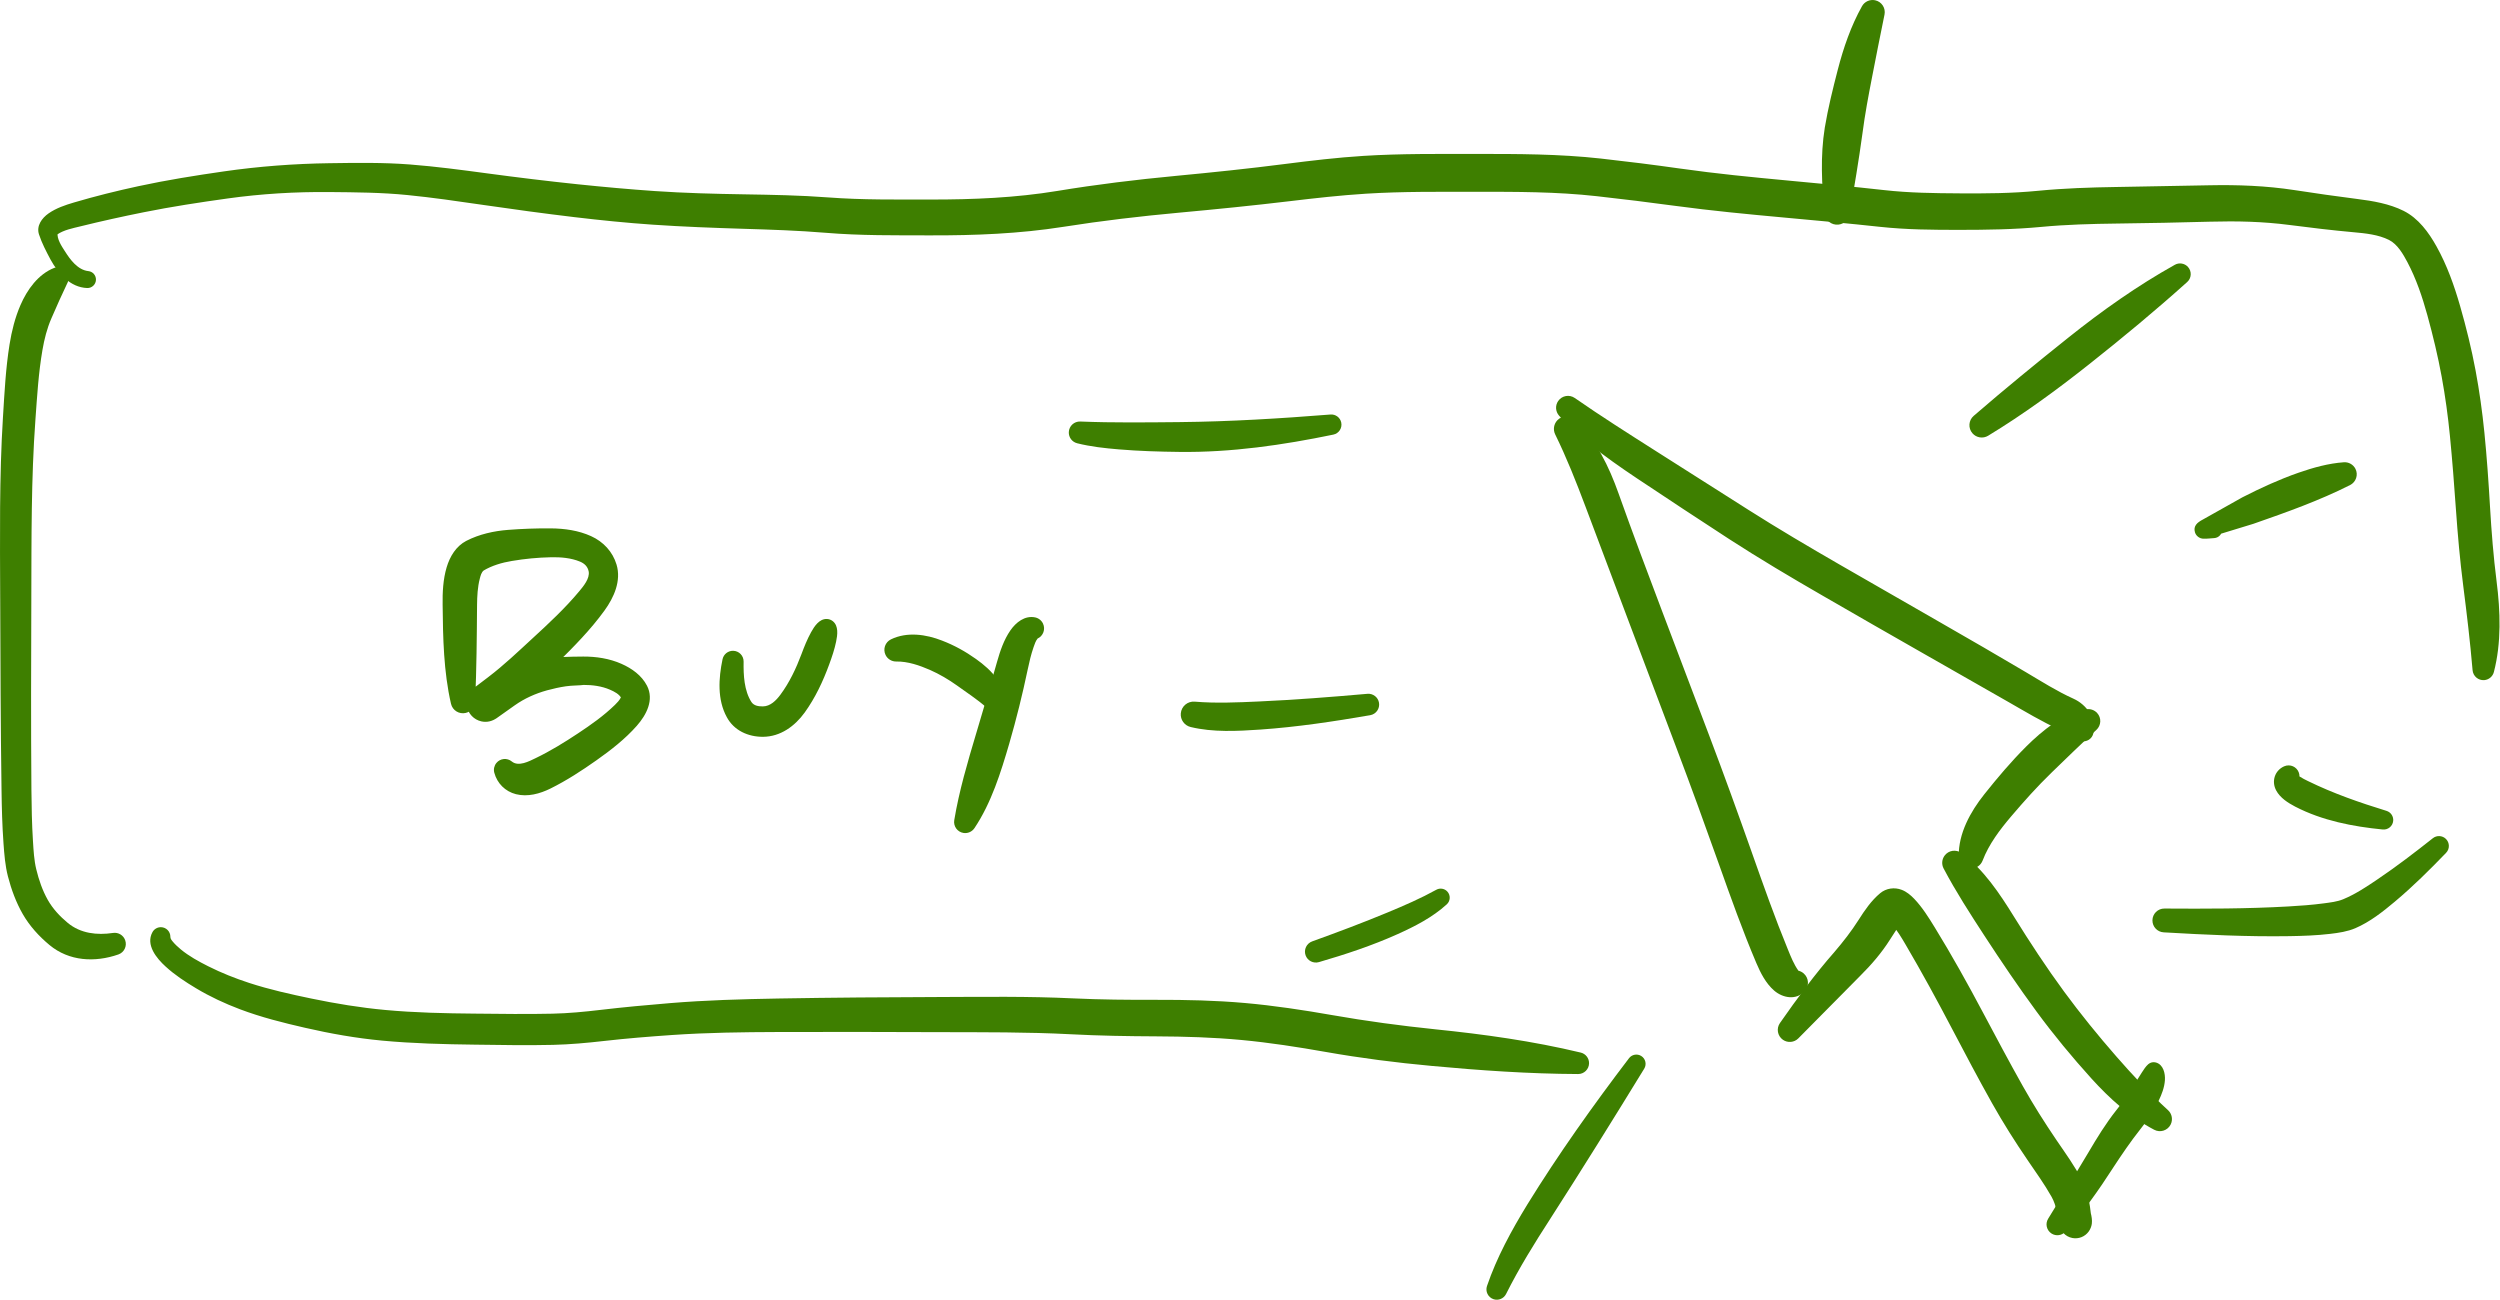 <?xml version="1.0" encoding="UTF-8" standalone="no"?><!DOCTYPE svg PUBLIC "-//W3C//DTD SVG 1.1//EN" "http://www.w3.org/Graphics/SVG/1.1/DTD/svg11.dtd"><svg width="100%" height="100%" viewBox="0 0 2240 1165" version="1.1" xmlns="http://www.w3.org/2000/svg" xmlns:xlink="http://www.w3.org/1999/xlink" xml:space="preserve" xmlns:serif="http://www.serif.com/" style="fill-rule:evenodd;clip-rule:evenodd;stroke-linejoin:round;stroke-miterlimit:2;"><g><path d="M1573.62,862.76c3.802,8.945 8.515,18.294 15.976,24.766c7.839,6.81 20.026,8.958 27.552,0.416c4.063,-4.622 3.607,-11.653 -1.002,-15.716c-1.368,-1.211 -3.008,-2.07 -4.779,-2.487c-4.063,-5.651 -6.719,-12.448 -9.349,-18.841c-3.229,-7.864 -12.227,-11.627 -20.078,-8.398c-7.865,3.229 -11.615,12.226 -8.386,20.078c0.027,0.065 0.053,0.117 0.066,0.182m-33.373,-88.203c10.534,29.596 21.081,59.284 33.373,88.203c3.333,7.826 12.356,11.458 20.182,8.138c7.747,-3.294 11.406,-12.2 8.216,-20c-11.732,-28.555 -22.005,-57.708 -32.279,-86.797c-2.89,-8.138 -11.823,-12.409 -19.961,-9.544c-8.151,2.891 -12.421,11.836 -9.531,19.974l0,0.026Zm-38.203,-104.492c13.125,34.687 25.768,69.557 38.203,104.492c2.904,8.138 11.849,12.396 19.987,9.492c8.125,-2.89 12.37,-11.81 9.505,-19.948c-12.435,-35.169 -25.117,-70.26 -38.333,-105.143c-3.073,-8.112 -12.122,-12.2 -20.234,-9.128c-8.112,3.073 -12.188,12.136 -9.128,20.235m-41.966,-111.237c13.971,37.096 27.943,74.167 41.966,111.237c3.073,8.112 12.135,12.2 20.247,9.127c8.099,-3.059 12.188,-12.122 9.115,-20.234c-14.023,-37.057 -28.06,-74.115 -42.096,-111.159c-3.047,-8.086 -12.071,-12.135 -20.144,-9.088c-8.059,3.06 -12.122,12.057 -9.088,20.117m-39.792,-105.716c13.255,35.247 26.524,70.481 39.792,105.716c3.047,8.073 12.057,12.161 20.13,9.114c8.073,-3.033 12.149,-12.044 9.115,-20.117l-0.013,-0.026c-13.295,-35.117 -26.498,-70.26 -39.076,-105.638c-2.943,-8.294 -12.057,-12.63 -20.364,-9.687c-8.295,2.955 -12.631,12.07 -9.688,20.377c0.039,0.078 0.065,0.17 0.104,0.261m-26.836,-63.88c10.17,20.742 18.711,42.278 26.836,63.88c3.099,8.255 12.292,12.409 20.547,9.323c8.125,-3.06 12.318,-12.084 9.401,-20.274c-8.502,-23.945 -20.221,-48.359 -38.971,-66.054c-4.505,-4.258 -11.628,-4.063 -15.886,0.455c-3.229,3.412 -3.984,8.464 -1.927,12.67" style="fill:#3e7f00;fill-rule:nonzero;"/><path d="M1396.8,372.286c8.164,9.557 17.786,17.891 27.578,25.742c13.594,10.912 27.904,20.951 42.409,30.625c6.849,4.545 16.068,2.696 20.625,-4.14c4.557,-6.836 2.708,-16.068 -4.141,-20.625c-0.078,-0.052 -0.182,-0.117 -0.26,-0.156c-24.206,-15.391 -48.477,-30.756 -72.018,-47.123c-4.844,-3.359 -11.485,-2.174 -14.844,2.669c-2.774,3.985 -2.5,9.323 0.651,13.008m69.987,56.367c27.409,18.23 54.857,36.407 82.474,54.31c7.265,4.701 16.966,2.63 21.679,-4.635c4.701,-7.266 2.631,-16.979 -4.622,-21.68c-0.052,-0.026 -0.091,-0.052 -0.13,-0.078c-27.721,-17.604 -55.456,-35.234 -83.177,-52.838c-6.94,-4.415 -16.12,-2.37 -20.521,4.57c-4.349,6.823 -2.435,15.872 4.297,20.351m82.474,54.31c27.304,17.683 55.286,34.284 83.45,50.534c7.591,4.388 17.292,1.784 21.68,-5.794c4.375,-7.591 1.784,-17.292 -5.807,-21.68l-0.013,0c-27.735,-16.002 -55.352,-32.278 -82.383,-49.453c-7.305,-4.635 -16.992,-2.474 -21.628,4.831c-4.609,7.252 -2.513,16.875 4.701,21.562m83.45,50.534c30.443,17.578 60.925,35.091 91.472,52.487c7.591,4.336 17.252,1.68 21.575,-5.911c4.323,-7.591 1.693,-17.253 -5.885,-21.589c-30.469,-17.435 -60.899,-34.922 -91.302,-52.461c-7.591,-4.375 -17.292,-1.771 -21.667,5.82c-4.375,7.579 -1.771,17.279 5.807,21.654m91.472,52.487c25.117,14.31 50.247,28.633 75.351,42.982c7.422,4.258 16.888,1.667 21.12,-5.755c4.206,-7.331 1.732,-16.693 -5.56,-21.003c-24.948,-14.779 -50.052,-29.297 -75.221,-43.724c-7.578,-4.336 -17.253,-1.706 -21.602,5.873c-4.336,7.591 -1.706,17.265 5.873,21.614c0.013,0 0.026,0.013 0.039,0.013m75.351,42.982c14.987,8.581 29.987,17.617 45.729,24.792c7.644,3.476 16.667,0.104 20.157,-7.54c3.489,-7.643 0.117,-16.679 -7.539,-20.169c-0.026,0 -0.039,-0.013 -0.066,-0.026c-14.791,-6.653 -28.776,-15.56 -42.721,-23.815c-7.344,-4.362 -16.849,-1.927 -21.198,5.443c-4.362,7.344 -1.927,16.849 5.43,21.211c0.065,0.039 0.143,0.065 0.208,0.104m45.729,24.792c5.56,2.526 11.029,5.325 16.042,8.828c4.206,2.942 9.987,1.914 12.93,-2.279c0.716,-1.029 1.224,-2.2 1.471,-3.437c2.761,-13.23 -6.172,-25.573 -17.891,-30.847c-7.669,-3.45 -16.679,-0.026 -20.13,7.643c-3.424,7.644 -0.052,16.615 7.578,20.092" style="fill:#3e7f00;fill-rule:nonzero;"/><path d="M1611.29,930.396c18.554,-18.685 37.083,-37.383 55.56,-56.159c6.093,-6.198 6.015,-16.172 -0.183,-22.253c-6.198,-6.107 -16.159,-6.029 -22.265,0.169c-0.209,0.209 -0.404,0.417 -0.586,0.638c-17.735,20.131 -33.646,41.888 -48.998,63.868c-3.398,4.869 -2.2,11.588 2.67,14.987c4.296,2.994 10.117,2.461 13.802,-1.25m55.416,-56.016c9.922,-9.831 19.128,-20.495 26.602,-32.305c4.909,-7.76 2.617,-18.021 -5.13,-22.929c-7.748,-4.909 -18.021,-2.605 -22.917,5.143c-6.419,10.104 -13.802,19.57 -21.589,28.659c-5.664,6.601 -4.895,16.536 1.706,22.2c6.224,5.339 15.495,5 21.328,-0.768m26.602,-32.305c4.297,-6.784 8.633,-13.633 13.633,-19.922c5.39,-6.783 4.257,-16.666 -2.526,-22.057c-5.821,-4.609 -14.076,-4.518 -19.792,0.221c-7.904,6.576 -13.919,15.365 -19.362,23.972c-4.922,7.747 -2.617,18.008 5.13,22.916c7.748,4.909 18.008,2.618 22.917,-5.13m1.732,-13.997c4.856,5.573 8.737,12.07 12.461,18.437c4.244,7.201 13.528,9.623 20.742,5.391c7.226,-4.245 9.635,-13.516 5.403,-20.742c-0.052,-0.091 -0.104,-0.169 -0.156,-0.261c-5.443,-8.854 -11.107,-17.942 -18.307,-25.507c-3.19,-3.334 -6.849,-6.394 -11.198,-8.086c-6.523,-2.539 -13.945,-1.485 -19.362,3.007c-6.667,5.547 -7.578,15.43 -2.044,22.097c3.06,3.698 7.656,5.781 12.461,5.677l0,-0.013Zm12.461,18.437c14.505,24.701 28.203,49.883 41.51,75.248c4.023,7.643 13.477,10.599 21.133,6.588c7.656,-4.023 10.599,-13.476 6.588,-21.133c-0.013,-0.013 -0.026,-0.039 -0.039,-0.065c-13.685,-25.807 -27.916,-51.354 -43.203,-76.25c-4.375,-7.122 -13.711,-9.362 -20.846,-4.974c-7.031,4.31 -9.323,13.464 -5.143,20.586m41.51,75.248c11.745,22.396 23.555,44.765 35.937,66.836c4.271,7.591 13.868,10.286 21.459,6.028c7.591,-4.27 10.286,-13.88 6.028,-21.471c-12.252,-21.823 -24.01,-43.906 -35.742,-66.003c-4.049,-7.63 -13.515,-10.546 -21.159,-6.484c-7.604,4.023 -10.52,13.464 -6.523,21.094m35.937,66.836c9.766,17.396 20.456,34.284 31.693,50.755c4.883,7.2 14.688,9.049 21.875,4.167c7.188,-4.896 9.05,-14.688 4.154,-21.875c-10.703,-15.756 -20.899,-31.862 -30.235,-48.49c-4.257,-7.578 -13.867,-10.286 -21.458,-6.029c-7.591,4.258 -10.286,13.881 -6.029,21.472m31.693,50.755c7.344,10.807 15.13,21.549 21.55,32.956c4.205,7.474 13.672,10.13 21.146,5.924c7.226,-4.075 9.986,-13.112 6.25,-20.547c-6.381,-12.63 -14.974,-24.362 -22.917,-36.041l0.013,0c-4.896,-7.201 -14.688,-9.063 -21.888,-4.18c-7.188,4.896 -9.063,14.687 -4.167,21.888l0.013,0Zm21.55,32.956c2.33,4.153 3.802,8.724 4.661,13.398c1.498,8.177 9.349,13.594 17.526,12.07c7.878,-1.445 13.242,-8.802 12.201,-16.744c-1.055,-8.099 -3.321,-16.042 -6.992,-23.347c-3.868,-7.656 -13.204,-10.716 -20.86,-6.862c-7.656,3.867 -10.729,13.216 -6.875,20.873c0.104,0.195 0.221,0.416 0.339,0.612m4.661,13.398l2.031,11.133c1.485,8.021 9.18,13.333 17.201,11.849c7.721,-1.419 12.982,-8.646 11.966,-16.419c-0.495,-3.737 -0.99,-7.5 -1.471,-11.237c-1.081,-8.243 -8.633,-14.063 -16.875,-12.982c-8.242,1.081 -14.063,8.633 -12.982,16.875c0.039,0.273 0.078,0.521 0.13,0.781m2.044,11.133c1.12,6.133 5.586,11.237 11.954,12.435c1.367,0.26 2.76,0.325 4.153,0.182c1.393,-0.13 2.748,-0.456 4.05,-0.976c5.13,-2.058 8.593,-6.836 9.231,-12.227c0.391,-3.281 -0.338,-6.602 -2.057,-9.401c-4.049,-7.083 -13.073,-9.544 -20.143,-5.495c-5.443,3.112 -8.32,9.323 -7.188,15.482m29.388,-0.547c0.717,-6.016 -2.044,-12.799 -3.645,-18.477c-1.433,-5.065 -6.693,-8.02 -11.758,-6.588c-2.37,0.677 -4.388,2.226 -5.638,4.362c-2.982,5.104 -7.37,10.963 -8.177,16.966c-1.081,8.06 4.57,15.482 12.63,16.563c8.06,1.08 15.482,-4.584 16.562,-12.644c0.013,-0.065 0.013,-0.117 0.026,-0.182" style="fill:#3e7f00;fill-rule:nonzero;"/><path d="M1850.54,1103.63c16.12,-17.592 29.883,-37.292 42.8,-57.305c3.893,-6.042 2.148,-14.102 -3.893,-17.995c-6.042,-3.906 -14.102,-2.161 -17.995,3.893c-0.078,0.104 -0.156,0.235 -0.234,0.365c-11.888,19.87 -23.842,39.7 -36.068,59.362c-2.826,4.544 -1.432,10.521 3.125,13.359c3.958,2.461 9.114,1.758 12.265,-1.679m42.722,-57.214c7.734,-11.771 15.638,-23.49 24.401,-34.531c4.713,-5.938 3.711,-14.584 -2.227,-19.284c-5.937,-4.727 -14.583,-3.724 -19.297,2.226c0,0.013 0,0.013 -0.013,0.013c-9.362,11.862 -17.343,24.831 -24.974,37.852c-3.619,6.198 -1.549,14.18 4.662,17.813c5.976,3.489 13.646,1.705 17.448,-4.089m24.401,-34.531c6.38,-8.047 12.37,-16.589 16.64,-25.964c2.995,-6.549 0.105,-14.297 -6.445,-17.291c-5.989,-2.735 -13.086,-0.573 -16.549,5.039c-4.545,7.395 -9.792,14.362 -15.183,21.171c-4.687,5.951 -3.685,14.584 2.266,19.284c5.938,4.701 14.57,3.698 19.271,-2.239m16.51,-25.69c2.761,-5.677 5.117,-11.836 5.573,-18.19c0.443,-6.068 -1.341,-14.18 -8.099,-16.029c-2.37,-0.651 -4.896,-0.091 -6.758,1.497c-2.382,2.045 -4.127,4.935 -5.833,7.526c-2.773,4.219 -5.351,8.568 -7.891,12.93c-3.632,6.224 -1.536,14.219 4.701,17.852c6.224,3.619 14.206,1.523 17.839,-4.701c0.169,-0.286 0.325,-0.573 0.468,-0.885" style="fill:#3e7f00;fill-rule:nonzero;"/><path d="M1873.91,966.329c16.25,17.956 34.726,34.675 56.315,45.964c5.299,2.773 11.836,0.716 14.609,-4.571c2.279,-4.362 1.328,-9.713 -2.292,-13.02c-16.484,-15.026 -31.692,-31.42 -46.367,-48.191c-5.417,-6.197 -14.831,-6.835 -21.028,-1.406c-6.198,5.417 -6.823,14.844 -1.407,21.029l0.17,0.195Zm-49.076,-59.857c15.286,20.808 31.758,40.717 49.076,59.857c5.52,6.107 14.947,6.576 21.054,1.042c6.029,-5.456 6.576,-14.74 1.211,-20.86c-16.354,-18.71 -32.044,-38.033 -46.771,-58.072c-4.987,-6.784 -14.518,-8.243 -21.302,-3.256c-6.784,4.974 -8.242,14.519 -3.268,21.289m-46.797,-68.099c15.039,23.086 30.495,45.899 46.797,68.099c4.987,6.797 14.531,8.256 21.315,3.269c6.784,-4.987 8.242,-14.519 3.268,-21.302l-0.013,0c-15.898,-21.654 -30.638,-44.128 -44.778,-66.941c-4.584,-7.395 -14.284,-9.674 -21.68,-5.104c-7.396,4.584 -9.674,14.297 -5.091,21.68c0.065,0.104 0.13,0.208 0.182,0.299m-36.562,-60.221c10.95,20.768 23.776,40.573 36.562,60.221c4.753,7.292 14.505,9.362 21.797,4.61c7.174,-4.675 9.297,-14.206 4.792,-21.485c-12.774,-20.612 -27.292,-42.617 -47.123,-57.161c-4.843,-3.542 -11.627,-2.5 -15.169,2.331c-2.461,3.359 -2.799,7.812 -0.859,11.484" style="fill:#3e7f00;fill-rule:nonzero;"/><path d="M1755,767.254c0.052,6.119 5.078,11.028 11.185,10.963c4.544,-0.052 8.607,-2.89 10.234,-7.135c5.612,-14.701 15.469,-27.683 25.573,-39.584c5.586,-6.549 4.779,-16.393 -1.784,-21.966c-6.549,-5.573 -16.393,-4.778 -21.966,1.784c-0.117,0.13 -0.221,0.261 -0.325,0.391c-12.474,15.677 -23.152,34.961 -22.917,55.547m46.992,-35.756c11.51,-13.528 23.385,-26.835 36.172,-39.192c6.458,-6.25 6.628,-16.563 0.391,-23.034c-6.263,-6.471 -16.576,-6.641 -23.047,-0.391c-0.065,0.052 -0.131,0.117 -0.196,0.183c-13.372,13.359 -25.625,27.851 -37.395,42.643c-5.352,6.732 -4.232,16.549 2.5,21.901c6.588,5.234 16.132,4.31 21.575,-2.11m36.198,-39.231c13.268,-12.904 26.575,-25.769 40.195,-38.295c4.362,-4.01 4.649,-10.781 0.638,-15.143c-2.513,-2.721 -6.263,-3.971 -9.909,-3.268c-20.924,4.01 -39.049,18.867 -53.763,33.463c-6.38,6.342 -6.419,16.667 -0.078,23.06c6.289,6.329 16.511,6.42 22.917,0.183" style="fill:#3e7f00;fill-rule:nonzero;"/><path d="M44.334,846.726c17.578,14.61 40.755,15.769 61.706,8.477c5.208,-1.797 7.956,-7.5 6.146,-12.695c-1.576,-4.545 -6.159,-7.318 -10.912,-6.589c-14.323,2.148 -29.062,0.521 -40.534,-8.984c-5.468,-4.519 -13.567,-3.763 -18.099,1.718c-4.518,5.456 -3.763,13.542 1.693,18.073m-23.945,-27.721c6.12,10.664 14.505,19.87 23.945,27.721c5.456,4.545 13.555,3.789 18.099,-1.666c4.531,-5.456 3.789,-13.555 -1.667,-18.099c-0.013,-0.013 -0.026,-0.013 -0.026,-0.026c-7.057,-5.834 -13.437,-12.657 -17.955,-20.664c-3.49,-6.198 -11.342,-8.399 -17.539,-4.896c-6.198,3.489 -8.399,11.354 -4.909,17.539c0.026,0.026 0.039,0.052 0.052,0.091m-13.268,-33.711c3.033,11.719 7.239,23.19 13.268,33.711c3.541,6.172 11.406,8.307 17.578,4.766c6.146,-3.516 8.294,-11.342 4.818,-17.5c-4.792,-8.516 -7.982,-17.865 -10.274,-27.318c-1.706,-7.031 -8.776,-11.354 -15.794,-9.649c-7.031,1.706 -11.341,8.763 -9.649,15.795c0.014,0.052 0.04,0.13 0.053,0.195m-5.756,-77.669c0.209,15.976 0.612,31.953 1.758,47.89c0.716,9.948 1.498,20.105 3.998,29.779c1.809,7.005 8.958,11.211 15.95,9.388c6.914,-1.784 11.12,-8.789 9.44,-15.729c-1.979,-8.19 -2.448,-16.836 -2.969,-25.221c-0.976,-15.43 -1.263,-30.925 -1.393,-46.394c-0.065,-7.396 -6.107,-13.333 -13.502,-13.294c-7.409,0.065 -13.347,6.12 -13.282,13.516l0,0.065Zm-1.185,-172.162c0.196,57.383 0.378,114.779 1.185,172.162c0.105,7.409 6.172,13.333 13.581,13.216c7.37,-0.104 13.268,-6.133 13.203,-13.503c-0.469,-57.278 -0.273,-114.596 -0.078,-171.875c0.026,-7.708 -6.198,-13.984 -13.893,-13.997c-7.708,-0.026 -13.971,6.185 -13.998,13.893l0,0.104Zm0,0c0.027,7.696 6.29,13.92 13.998,13.88c7.656,-0.026 13.867,-6.223 13.893,-13.88c0.182,-53.151 -0.195,-106.64 3.685,-159.687c0.586,-8.034 -5.443,-15.013 -13.477,-15.599c-8.033,-0.599 -15.026,5.443 -15.612,13.463c0,0.065 -0.013,0.118 -0.013,0.17c-3.333,53.75 -2.656,107.838 -2.474,161.653m31.576,-159.687c1.51,-20.742 2.747,-41.771 6.302,-62.305c1.406,-8.125 -4.049,-15.859 -12.174,-17.266c-8.138,-1.406 -15.873,4.037 -17.279,12.175c-0.013,0.065 -0.026,0.117 -0.039,0.169c-3.464,21.537 -4.557,43.529 -5.912,65.261c-0.494,8.033 5.612,14.961 13.659,15.455c7.969,0.495 14.857,-5.52 15.443,-13.489m6.302,-62.305c1.654,-9.557 4.024,-19.088 7.904,-28.008c3.32,-7.63 -0.183,-16.523 -7.813,-19.843c-7.643,-3.321 -16.523,0.182 -19.844,7.812c0,0.013 -0.013,0.026 -0.013,0.039c-4.83,11.172 -7.786,23.099 -9.726,35.078c-1.302,8.151 4.245,15.821 12.396,17.136c8.073,1.302 15.703,-4.141 17.096,-12.214m7.904,-28.021c4.752,-10.937 9.583,-21.849 14.752,-32.604c2.266,-4.7 0.274,-10.351 -4.427,-12.604c-2.344,-1.133 -5.052,-1.237 -7.474,-0.313c-14.609,5.625 -24.518,19.662 -30.521,33.529c-3.294,7.643 0.222,16.524 7.865,19.831c7.617,3.294 16.484,-0.209 19.805,-7.839" style="fill:#3e7f00;fill-rule:nonzero;"/><path d="M45.3,232.591c6.81,12.396 17.591,24.935 32.826,25.482c4.179,0.143 7.695,-3.138 7.851,-7.331c0.144,-3.997 -2.825,-7.409 -6.784,-7.826c-9.557,-1.015 -16.406,-10.39 -21.067,-17.851c-2.188,-3.477 -6.771,-4.531 -10.248,-2.357c-3.346,2.096 -4.479,6.419 -2.578,9.883m-10.364,-22.565c2.552,7.812 6.471,15.234 10.312,22.474c1.927,3.62 6.432,5 10.065,3.073c3.62,-1.914 5,-6.42 3.073,-10.039c-0.091,-0.196 -0.208,-0.378 -0.325,-0.547c-2.735,-4.258 -7.24,-10.925 -6.42,-16.367c0.704,-4.701 -2.539,-9.089 -7.239,-9.805c-4.714,-0.703 -9.102,2.539 -9.805,7.239c-0.195,1.329 -0.091,2.696 0.339,3.972m0,0c1.471,4.518 6.341,6.979 10.872,5.495c2.578,-0.834 4.609,-2.865 5.469,-5.443c5.846,-4.05 13.971,-5.599 20.729,-7.266c5.951,-1.471 9.57,-7.487 8.099,-13.424c-1.471,-5.938 -7.474,-9.558 -13.425,-8.086c-0.156,0.039 -0.312,0.078 -0.468,0.13c-7.826,2.305 -15.925,5.052 -22.683,9.766c-6.015,4.192 -11.119,11.159 -8.593,18.828m37.07,-7.214c18.867,-4.674 37.865,-8.854 56.927,-12.682c6.458,-1.289 10.638,-7.578 9.349,-14.023c-1.302,-6.459 -7.578,-10.639 -14.036,-9.349l-0.17,0.039c-19.453,4.192 -38.776,8.997 -57.864,14.635c-5.873,1.732 -9.219,7.891 -7.487,13.75c1.666,5.69 7.526,9.05 13.281,7.63m56.927,-12.682c24.844,-4.987 49.896,-8.802 74.987,-12.305c6.693,-0.924 11.38,-7.122 10.43,-13.828c-0.925,-6.693 -7.11,-11.367 -13.828,-10.43c-0.013,0 -0.026,0 -0.052,0.013c-25.573,3.685 -51.133,7.761 -76.394,13.217c-6.432,1.38 -10.521,7.721 -9.14,14.166c1.38,6.354 7.617,10.443 13.997,9.167m74.987,-12.305c30.26,-4.218 60.846,-6.041 91.406,-5.755c7.136,0.065 12.982,-5.664 13.047,-12.799c0.065,-7.136 -5.664,-12.982 -12.799,-13.047l-0.313,0c-31.706,0.455 -63.398,2.825 -94.791,7.356c-6.693,0.964 -11.342,7.175 -10.365,13.868c0.95,6.679 7.135,11.315 13.815,10.377m91.406,-5.755c23.203,0.221 46.576,0.365 69.688,2.682c7.552,0.743 14.284,-4.765 15.039,-12.317c0.755,-7.552 -4.753,-14.284 -12.305,-15.039c-0.104,-0.013 -0.195,-0.013 -0.299,-0.026c-23.972,-1.862 -48.164,-1.498 -72.188,-1.146c-7.135,0.104 -12.838,5.976 -12.734,13.112c0.104,7.018 5.781,12.669 12.799,12.734m69.688,2.682c22.422,2.227 44.739,5.482 67.031,8.724c7.787,1.133 15.013,-4.258 16.146,-12.044c1.146,-7.773 -4.245,-15.013 -12.031,-16.146c-0.052,0 -0.105,-0.013 -0.17,-0.026c-22.773,-3.06 -45.612,-6.107 -68.541,-7.89c-7.565,-0.586 -14.18,5.065 -14.766,12.63c-0.586,7.448 4.896,13.997 12.331,14.752m67.031,8.724c27.526,4.024 55.117,7.774 82.747,11.081c8.112,0.964 15.469,-4.831 16.446,-12.943c0.963,-8.112 -4.831,-15.481 -12.943,-16.445c-0.078,-0.013 -0.156,-0.026 -0.221,-0.026c-27.409,-2.852 -54.766,-6.211 -82.084,-9.883c-7.786,-1.055 -14.961,4.427 -16.015,12.227c-1.042,7.734 4.336,14.87 12.07,15.989m82.747,11.081c23.256,2.773 46.576,5.13 69.935,6.732c8.321,0.573 15.521,-5.716 16.094,-14.024c0.573,-8.32 -5.703,-15.52 -14.023,-16.08c-22.943,-1.576 -45.86,-3.672 -68.724,-6.042c-8.125,-0.846 -15.404,5.052 -16.25,13.19c-0.834,8.034 4.935,15.26 12.968,16.224m69.935,6.732c27.084,1.849 54.232,2.864 81.355,3.698c8.528,0.273 15.651,-6.433 15.911,-14.961c0.26,-8.516 -6.432,-15.638 -14.961,-15.912l-0.221,0c-26.68,-0.429 -53.386,-1.106 -80.013,-2.929c-8.308,-0.573 -15.508,5.703 -16.081,14.01c-0.573,8.32 5.703,15.521 14.01,16.094m81.355,3.698c24.505,0.755 49.062,1.536 73.502,3.567c8.75,0.73 16.432,-5.768 17.162,-14.505c0.742,-8.75 -5.769,-16.445 -14.519,-17.161c-0.039,-0.013 -0.078,-0.013 -0.117,-0.013c-25.039,-1.901 -50.208,-2.344 -75.299,-2.761c-8.529,-0.13 -15.56,6.667 -15.703,15.196c-0.131,8.437 6.536,15.429 14.974,15.677m73.502,3.567c31.276,2.618 62.917,2.253 94.271,2.331c8.867,0.026 16.068,-7.148 16.094,-16.015c0.026,-8.868 -7.136,-16.068 -16.016,-16.094l-0.026,0c-30.534,-0.026 -61.328,0.403 -91.797,-1.901c-8.75,-0.677 -16.38,5.885 -17.044,14.635c-0.664,8.711 5.82,16.328 14.518,17.044m94.271,2.331c39.661,0.104 79.57,-1.458 118.802,-7.643c8.893,-1.406 14.961,-9.753 13.568,-18.646c-1.407,-8.893 -9.753,-14.961 -18.646,-13.555c-0.039,0 -0.078,0.013 -0.117,0.013c-37.461,6.198 -75.651,7.748 -113.555,7.722c-8.867,-0.013 -16.055,7.174 -16.068,16.041c0,8.855 7.149,16.042 16.016,16.068m118.802,-7.643c34.427,-5.443 69.063,-9.505 103.776,-12.695c9.102,-0.834 15.794,-8.894 14.948,-17.995c-0.833,-9.102 -8.88,-15.794 -17.982,-14.961c-0.013,0 -0.026,0 -0.039,0.013c-35.43,3.346 -70.794,7.656 -105.898,13.45c-8.88,1.472 -14.896,9.857 -13.425,18.737c1.459,8.842 9.779,14.844 18.62,13.451m103.776,-12.695c33.164,-3.047 66.328,-6.368 99.401,-10.326c9.206,-1.107 15.781,-9.466 14.675,-18.672c-1.094,-9.219 -9.467,-15.781 -18.672,-14.674l-0.144,0c-32.708,4.205 -65.507,7.617 -98.333,10.729c-9.101,0.859 -15.768,8.919 -14.922,18.021c0.86,9.075 8.907,15.755 17.995,14.922m99.401,-10.326c22.565,-2.708 45.195,-5.234 67.891,-6.667c9.362,-0.586 16.471,-8.645 15.872,-18.007c-0.586,-9.362 -8.646,-16.472 -18.008,-15.873c-23.372,1.472 -46.666,4.232 -69.896,7.201c-9.192,1.185 -15.69,9.609 -14.518,18.802c1.172,9.153 9.505,15.638 18.659,14.544m67.891,-6.667c32.799,-2.07 65.859,-1.679 98.698,-1.705c9.375,-0.013 16.966,-7.617 16.953,-16.979c-0.013,-9.375 -7.617,-16.954 -16.979,-16.954c-33.555,0.026 -67.292,-0.351 -100.808,1.758c-9.362,0.586 -16.471,8.659 -15.872,18.008c0.586,9.362 8.659,16.471 18.008,15.872m98.698,-1.705c35.989,-0.039 72.369,-0.078 108.177,3.919c9.297,1.042 17.695,-5.664 18.737,-14.974c1.041,-9.31 -5.664,-17.695 -14.974,-18.737c-37.084,-4.128 -74.701,-4.167 -111.966,-4.141c-9.375,0 -16.967,7.605 -16.954,16.98c0.014,9.362 7.605,16.953 16.98,16.953Zm108.177,3.919c23.58,2.63 47.122,5.521 70.638,8.711c9.219,1.237 17.708,-5.221 18.945,-14.44c1.25,-9.18 -5.143,-17.643 -14.31,-18.946c-23.789,-3.385 -47.63,-6.38 -71.51,-9.036c-9.31,-1.042 -17.696,5.664 -18.737,14.974c-1.029,9.31 5.664,17.695 14.974,18.737m70.638,8.711c32.239,4.362 64.661,7.448 97.07,10.417c9.167,0.846 17.279,-5.899 18.125,-15.066c0.833,-9.153 -5.898,-17.252 -15.052,-18.125c-31.875,-2.994 -63.802,-6.093 -95.508,-10.612c-9.219,-1.302 -17.747,5.092 -19.062,14.31c-1.315,9.206 5.104,17.748 14.31,19.05l0.117,0.026Zm97.07,10.417c28.737,2.656 57.513,5.221 86.211,8.346c9.089,0.976 17.253,-5.586 18.242,-14.675c0.99,-9.062 -5.547,-17.226 -14.609,-18.242c-28.867,-3.255 -57.839,-5.898 -86.771,-8.62c-9.154,-0.859 -17.292,5.873 -18.151,15.04c-0.859,9.166 5.872,17.291 15.039,18.151l0.039,0Zm86.211,8.346c23.581,2.552 47.448,2.734 71.133,2.721c9.023,0 16.341,-7.33 16.328,-16.354c0,-8.997 -7.253,-16.289 -16.237,-16.354c-22.513,-0.13 -45.195,-0.404 -67.591,-2.93c-9.076,-1.028 -17.279,5.508 -18.294,14.597c-1.029,9.088 5.507,17.278 14.596,18.307c0.013,0 0.039,0 0.065,0.013m71.133,2.721c24.44,-0.013 48.997,-0.338 73.359,-2.656c8.932,-0.846 15.482,-8.763 14.636,-17.695c-0.847,-8.933 -8.776,-15.495 -17.709,-14.649c-0.013,0.013 -0.039,0.013 -0.052,0.013c-23.281,2.279 -46.784,2.435 -70.143,2.279c-9.036,-0.052 -16.393,7.227 -16.445,16.25c-0.065,9.036 7.213,16.406 16.237,16.458l0.117,0Zm73.359,-2.656c22.513,-2.135 45.182,-2.721 67.787,-3.008c9.049,-0.117 16.289,-7.539 16.172,-16.588c-0.105,-9.05 -7.54,-16.289 -16.576,-16.172l-0.078,0c-23.49,0.39 -47.044,1.133 -70.43,3.437c-8.932,0.873 -15.456,8.815 -14.583,17.748c0.885,8.906 8.789,15.429 17.708,14.583m67.787,-3.008c27.851,-0.351 55.703,-0.898 83.554,-1.679c8.998,-0.248 16.094,-7.761 15.847,-16.758c-0.248,-8.959 -7.683,-16.042 -16.641,-15.86c-27.747,0.56 -55.495,1.068 -83.242,1.537c-9.05,0.156 -16.25,7.604 -16.107,16.653c0.156,9.024 7.565,16.224 16.589,16.107m83.554,-1.679c23.646,-0.665 47.435,-0.131 70.925,2.942c8.646,1.133 16.562,-4.974 17.695,-13.62c1.107,-8.515 -4.779,-16.341 -13.268,-17.643c-25.156,-3.867 -50.716,-4.817 -76.146,-4.297c-9.01,0.183 -16.159,7.631 -15.976,16.641c0.182,8.997 7.63,16.159 16.64,15.977l0.13,0Zm70.925,2.942c19.153,2.5 38.346,4.779 57.591,6.524c8.255,0.755 15.547,-5.326 16.289,-13.568c0.742,-8.047 -5.039,-15.234 -13.06,-16.237c-18.828,-2.383 -37.63,-5.104 -56.393,-7.982c-8.62,-1.328 -16.68,4.584 -17.995,13.203c-1.328,8.633 4.583,16.68 13.203,18.008c0.13,0.013 0.235,0.039 0.365,0.052m57.591,6.524c10.495,0.95 22.122,2.096 31.68,6.901c7.2,3.62 15.963,0.729 19.583,-6.472c3.62,-7.187 0.729,-15.963 -6.471,-19.583l-0.039,-0.013c-12.787,-6.393 -27.461,-8.867 -41.524,-10.638c-8.203,-1.029 -15.716,4.779 -16.745,13.008c-1.028,8.203 4.792,15.703 13.008,16.745c0.169,0.026 0.339,0.039 0.508,0.052m31.68,6.901c7.656,3.854 12.708,12.812 16.549,20.039c3.828,7.252 12.813,10.013 20.052,6.172c7.253,-3.828 10.013,-12.813 6.172,-20.052c-0.052,-0.092 -0.104,-0.196 -0.156,-0.274c-7.031,-12.656 -16.289,-25.338 -29.544,-31.953c-7.201,-3.607 -15.964,-0.677 -19.558,6.523c-3.606,7.201 -0.703,15.938 6.485,19.545m16.549,20.039c7.891,14.922 13.307,31.133 17.8,47.357c2.239,8.112 10.625,12.877 18.737,10.638c8.112,-2.24 12.864,-10.625 10.638,-18.737l-0.039,-0.157c-5.274,-18.333 -11.758,-36.549 -21.068,-53.255c-3.985,-7.161 -13.021,-9.739 -20.182,-5.755c-7.058,3.932 -9.675,12.786 -5.886,19.909m17.8,47.357c5.026,18.255 9.466,36.692 12.877,55.312c1.537,8.385 9.571,13.945 17.969,12.409c8.385,-1.537 13.932,-9.57 12.409,-17.956c-0.013,-0.013 -0.013,-0.039 -0.013,-0.052c-3.646,-19.544 -8.425,-38.867 -13.906,-57.969c-2.331,-8.086 -10.769,-12.76 -18.855,-10.442c-8.033,2.304 -12.708,10.651 -10.481,18.698m12.877,55.312c3.203,17.513 5.625,35.156 7.357,52.878c0.833,8.528 8.411,14.765 16.94,13.932c8.529,-0.833 14.766,-8.412 13.932,-16.953l0,-0.026c-1.862,-18.581 -4.453,-37.084 -7.864,-55.43c-1.563,-8.372 -9.623,-13.906 -18.008,-12.357c-8.359,1.563 -13.893,9.597 -12.357,17.956m7.357,52.878c2.135,21.823 3.815,43.685 5.352,65.56c0.585,8.437 7.916,14.804 16.354,14.205c8.372,-0.586 14.713,-7.786 14.218,-16.172c-1.289,-22.239 -2.838,-44.479 -5.052,-66.64c-0.859,-8.529 -8.45,-14.753 -16.979,-13.893c-8.515,0.846 -14.726,8.424 -13.893,16.94m5.352,65.56c1.614,22.916 3.632,45.807 6.549,68.593c1.068,8.256 8.62,14.089 16.875,13.034c8.242,-1.055 14.076,-8.594 13.034,-16.849c-2.813,-22.161 -4.583,-44.453 -5.886,-66.745c-0.481,-8.437 -7.734,-14.882 -16.184,-14.401c-8.438,0.495 -14.896,7.735 -14.401,16.185c0.013,0.065 0.013,0.13 0.013,0.183m6.549,68.593c3.242,25.222 6.237,50.469 8.398,75.808c0.469,5.338 5.157,9.309 10.508,8.854c4.115,-0.352 7.539,-3.255 8.581,-7.253c6.823,-26.328 5.833,-54.453 2.422,-81.224c-1.055,-8.268 -8.594,-14.101 -16.862,-13.06c-8.242,1.055 -14.089,8.594 -13.047,16.862l0,0.013Z" style="fill:#3e7f00;fill-rule:nonzero;"/><path d="M148.424,866.054c4.206,3.803 10.69,3.49 14.492,-0.729c3.802,-4.192 3.477,-10.677 -0.716,-14.479c-0.091,-0.078 -0.169,-0.156 -0.26,-0.234c-2.605,-2.188 -5.17,-4.505 -7.318,-7.149c-1.068,-1.328 -1.979,-2.435 -1.966,-4.114c0.013,-4.714 -3.789,-8.568 -8.516,-8.594c-3.112,-0.013 -6.003,1.68 -7.513,4.401c-6.354,11.458 3.724,23.581 11.797,30.898m-0.065,-0.065c8.242,7.591 17.747,13.776 27.318,19.519c5.338,3.203 12.278,1.471 15.481,-3.868c3.203,-5.338 1.485,-12.265 -3.867,-15.468c-0.234,-0.144 -0.469,-0.274 -0.716,-0.391c-8.581,-4.336 -17.266,-9.049 -24.701,-15.221c-4.362,-3.633 -10.833,-3.034 -14.453,1.328c-3.489,4.192 -3.073,10.403 0.938,14.101m27.318,19.519c12.5,7.5 25.768,13.671 39.401,18.815c6.458,2.448 13.671,-0.821 16.119,-7.266c2.435,-6.471 -0.82,-13.685 -7.278,-16.12c-0.183,-0.078 -0.352,-0.143 -0.547,-0.195c-12.591,-4.115 -24.961,-8.997 -36.797,-14.961c-5.56,-2.813 -12.344,-0.586 -15.156,4.974c-2.657,5.286 -0.808,11.719 4.258,14.753m39.401,18.815c18.919,7.148 38.698,12.096 58.398,16.614c7.214,1.654 14.401,-2.851 16.055,-10.065c1.653,-7.2 -2.852,-14.401 -10.065,-16.055c-0.092,-0.026 -0.183,-0.039 -0.274,-0.065c-18.75,-3.906 -37.591,-8.06 -55.82,-14.01c-6.563,-2.149 -13.62,1.432 -15.768,8.008c-2.071,6.341 1.224,13.216 7.474,15.573m58.398,16.614c22.682,5.209 45.664,9.284 68.867,11.459c7.578,0.703 14.31,-4.87 15.013,-12.448c0.716,-7.591 -4.87,-14.323 -12.448,-15.039l-0.013,0c-22.07,-2.045 -43.997,-5.638 -65.703,-10.157c-7.239,-1.497 -14.336,3.151 -15.846,10.391c-1.485,7.148 3.021,14.167 10.13,15.794m68.867,11.459c27.617,2.578 55.43,3.268 83.151,3.619c7.683,0.092 13.985,-6.054 14.076,-13.724c0.091,-7.682 -6.042,-13.971 -13.724,-14.075l-0.039,0c-26.979,-0.248 -54.037,-0.807 -80.912,-3.307c-7.591,-0.691 -14.31,4.882 -15.013,12.461c-0.703,7.591 4.87,14.309 12.461,15.026m83.151,3.619c23.347,0.3 46.745,0.756 70.091,0.196c7.709,-0.196 13.816,-6.602 13.62,-14.31c-0.182,-7.709 -6.575,-13.802 -14.284,-13.633c-23.02,0.534 -46.093,0.169 -69.114,-0.052c-7.683,-0.078 -13.959,6.094 -14.024,13.776c-0.078,7.656 6.055,13.919 13.711,14.023m70.091,0.196c15.209,-0.378 30.391,-1.745 45.495,-3.477c7.696,-0.872 13.203,-7.812 12.344,-15.495c-0.885,-7.695 -7.839,-13.216 -15.521,-12.343l-0.065,0c-14.245,1.692 -28.568,3.059 -42.917,3.372c-7.708,0.182 -13.815,6.575 -13.645,14.297c0.182,7.708 6.575,13.815 14.283,13.646l0.026,0Zm45.495,-3.477c20.391,-2.331 40.847,-3.958 61.315,-5.377c7.891,-0.547 13.841,-7.37 13.295,-15.274c-0.547,-7.878 -7.383,-13.828 -15.274,-13.281c-0.065,0 -0.117,0.013 -0.195,0.013c-20.807,1.719 -41.628,3.633 -62.383,6.081c-7.682,0.924 -13.164,7.89 -12.266,15.572c0.912,7.67 7.839,13.139 15.508,12.266m61.315,-5.377c31.485,-2.175 63.086,-2.553 94.623,-2.67c8.294,-0.026 14.987,-6.771 14.961,-15.039c-0.026,-8.294 -6.758,-14.987 -15.052,-14.961l-0.222,0c-32.174,0.586 -64.401,1.472 -96.484,4.128c-7.878,0.638 -13.724,7.565 -13.073,15.443c0.638,7.812 7.435,13.645 15.247,13.099m94.623,-2.67c48.567,-0.156 97.122,-0.052 145.677,0.13c8.698,0.026 15.768,-6.992 15.794,-15.69c0.039,-8.698 -6.992,-15.768 -15.677,-15.794l-0.117,0c-48.659,0.156 -97.331,0.495 -145.99,1.354c-8.281,0.156 -14.883,6.992 -14.726,15.274c0.143,8.203 6.849,14.752 15.039,14.726m145.677,0.13c38.867,0.118 77.877,-0.143 116.706,1.888c8.88,0.469 16.458,-6.354 16.927,-15.247c0.468,-8.88 -6.355,-16.458 -15.248,-16.927l-0.078,0c-39.362,-1.888 -78.906,-1.341 -118.307,-1.198c-8.698,0.026 -15.716,7.096 -15.69,15.794c0.039,8.646 7.044,15.651 15.69,15.69m116.706,1.888c25.559,1.355 51.158,1.758 76.757,1.888c9.037,0.053 16.407,-7.239 16.446,-16.276c0.052,-9.049 -7.227,-16.406 -16.276,-16.445c-0.039,-0.013 -0.079,-0.013 -0.131,-0.013c-25.065,0.078 -50.143,-0.143 -75.195,-1.328c-8.88,-0.43 -16.432,6.432 -16.862,15.312c-0.417,8.868 6.393,16.407 15.261,16.862m76.757,1.888c25.404,0.131 50.873,0.86 76.172,3.243c9.154,0.859 17.266,-5.847 18.125,-15c0.86,-9.154 -5.846,-17.266 -15,-18.125c-0.026,0 -0.052,0 -0.091,-0.013c-26.302,-2.331 -52.76,-2.904 -79.167,-2.839c-9.036,0.039 -16.341,7.37 -16.315,16.419c0.026,8.985 7.292,16.276 16.276,16.315m76.172,3.243c25.326,2.382 50.508,6.289 75.56,10.729c9.102,1.601 17.8,-4.479 19.414,-13.594c1.602,-9.101 -4.479,-17.799 -13.594,-19.401c0,0 -0.013,0 -0.013,-0.013c-25.95,-4.557 -52.07,-8.516 -78.333,-10.859c-9.154,-0.808 -17.227,5.95 -18.047,15.104c-0.807,9.114 5.912,17.174 15.013,18.034m75.56,10.729c31.328,5.534 62.917,9.583 94.609,12.487c9.063,0.82 17.084,-5.847 17.904,-14.909c0.82,-8.984 -5.729,-16.953 -14.7,-17.904c-30.795,-3.19 -61.511,-7.317 -92.006,-12.682c-9.114,-1.589 -17.799,4.505 -19.401,13.607c-1.601,9.101 4.48,17.786 13.594,19.401m94.57,12.487c43.724,4.075 87.618,7.109 131.537,7.305c5.377,0.013 9.765,-4.336 9.792,-9.727c0.026,-4.518 -3.073,-8.464 -7.474,-9.518c-42.904,-10.3 -86.797,-16.407 -130.651,-20.873c-9.05,-0.911 -17.149,5.677 -18.06,14.727c-0.925,9.062 5.677,17.148 14.726,18.073c0.039,0 0.091,0 0.13,0.013" style="fill:#3e7f00;fill-rule:nonzero;"/><path d="M1938.64,835.384c37.448,2.161 75.039,4.01 112.578,3.411c12.226,-0.195 24.505,-0.612 36.653,-2.057c7.618,-0.885 15.495,-2.057 22.592,-5.104c7.135,-3.073 10.429,-11.354 7.356,-18.49c-3.046,-7.07 -11.198,-10.377 -18.307,-7.422c-5.378,2.227 -11.575,2.891 -17.279,3.672c-10.612,1.42 -21.302,2.201 -31.992,2.8c-36.914,2.096 -73.958,2.109 -110.924,1.862c-5.886,-0.052 -10.703,4.713 -10.729,10.599c-0.039,5.677 4.375,10.403 10.052,10.729m171.823,-3.75c13.007,-5.612 24.531,-14.688 35.299,-23.737c16.211,-13.594 31.289,-28.555 45.951,-43.776c3.398,-3.516 3.281,-9.128 -0.235,-12.513c-3.19,-3.073 -8.151,-3.307 -11.627,-0.573c-16.055,12.708 -32.357,25.195 -49.323,36.667c-9.831,6.666 -20,13.45 -31.016,18.02c-7.174,2.956 -10.586,11.198 -7.604,18.373c2.969,7.174 11.198,10.573 18.372,7.617c0.065,-0.026 0.118,-0.052 0.183,-0.078" style="fill:#3e7f00;fill-rule:nonzero;"/><path d="M965.139,397.17c12.213,3.06 24.87,4.44 37.396,5.482c18.086,1.511 36.25,2.057 54.388,2.266c7.382,0.091 13.424,-5.821 13.515,-13.19c0.078,-7.383 -5.82,-13.425 -13.203,-13.516l-0.273,0c-29.662,0.273 -59.388,0.677 -89.024,-0.521c-5.468,-0.221 -10.065,4.024 -10.286,9.479c-0.195,4.688 2.93,8.868 7.487,10m91.771,7.748c46.289,0.599 92.565,-6.146 137.786,-15.508c4.922,-1.016 8.086,-5.833 7.07,-10.768c-0.924,-4.493 -5.065,-7.591 -9.635,-7.227c-44.974,3.581 -90.065,6.341 -135.182,6.797c-7.383,0.078 -13.295,6.12 -13.216,13.49c0.065,7.265 5.924,13.125 13.177,13.216" style="fill:#3e7f00;fill-rule:nonzero;"/><path d="M1066.78,651.401c20.143,4.857 41.875,3.698 62.356,2.304c33.06,-2.278 65.938,-7.265 98.568,-12.89c5.261,-0.912 8.789,-5.925 7.878,-11.172c-0.847,-4.961 -5.352,-8.425 -10.365,-7.982c-32.461,2.852 -64.961,5.417 -97.513,6.875c-18.997,0.86 -38.268,1.732 -57.265,0.143c-6.355,-0.52 -11.928,4.193 -12.448,10.547c-0.469,5.677 3.255,10.834 8.789,12.175" style="fill:#3e7f00;fill-rule:nonzero;"/><path d="M1181.75,862.061c23.881,-6.966 47.644,-14.805 70.365,-25.013c15.612,-7.005 31.471,-15.143 44.206,-26.771c3.294,-3.008 3.528,-8.138 0.521,-11.419c-2.526,-2.774 -6.628,-3.451 -9.909,-1.628c-13.933,7.722 -28.62,14.089 -43.308,20.196c-22.395,9.322 -45.117,17.838 -67.929,26.067c-5.065,1.849 -7.709,7.448 -5.873,12.513c1.758,4.844 6.98,7.5 11.927,6.055" style="fill:#3e7f00;fill-rule:nonzero;"/><path d="M1349.42,1159.45c11.667,-23.229 25.378,-45.429 39.505,-67.213c3.633,-5.625 2.031,-13.112 -3.568,-16.758c-5.612,-3.646 -13.112,-2.031 -16.757,3.568c-0.052,0.091 -0.118,0.195 -0.17,0.286c-14.127,23.099 -27.343,47.253 -36.093,72.956c-1.641,4.844 0.95,10.13 5.794,11.771c4.401,1.497 9.206,-0.482 11.289,-4.61m39.531,-67.265c28.62,-44.557 56.615,-89.518 84.284,-134.675c2.383,-3.893 1.159,-8.984 -2.734,-11.38c-3.62,-2.226 -8.347,-1.328 -10.912,2.044c-32.239,42.344 -63.164,85.808 -91.133,131.107c-3.515,5.69 -1.744,13.164 3.946,16.667c5.625,3.476 12.981,1.797 16.549,-3.763" style="fill:#3e7f00;fill-rule:nonzero;"/><path d="M1677.33,69.297c3.646,-18.75 7.344,-37.487 11.185,-56.211c1.211,-5.899 -2.591,-11.654 -8.477,-12.865c-4.661,-0.95 -9.401,1.224 -11.705,5.365c-9.896,17.734 -16.576,37.174 -21.654,56.771c-2.175,8.398 2.877,16.979 11.276,19.153c8.398,2.175 16.979,-2.864 19.154,-11.263c0.091,-0.312 0.156,-0.638 0.221,-0.95m-8.542,50.052c2.175,-16.784 5.313,-33.451 8.542,-50.052c1.654,-8.516 -3.906,-16.771 -12.435,-18.425c-8.151,-1.588 -16.133,3.451 -18.216,11.485c-4.453,17.174 -8.737,34.466 -11.667,51.979c-1.562,9.31 4.727,18.112 14.024,19.661c9.31,1.55 18.099,-4.726 19.661,-14.023c0.026,-0.209 0.065,-0.417 0.091,-0.625m-34.036,71.744c0.612,6.237 6.146,10.782 12.37,10.17c5.065,-0.482 9.179,-4.297 10.065,-9.31c4.218,-24.102 8.294,-48.255 11.588,-72.5c1.263,-9.349 -5.286,-17.943 -14.635,-19.219c-9.18,-1.237 -17.669,5.065 -19.141,14.206c-4.075,25.234 -2.708,51.328 -0.247,76.653" style="fill:#3e7f00;fill-rule:nonzero;"/><path d="M1781.38,390.413c31.732,-19.271 61.771,-41.29 90.847,-64.323c6.549,-5.196 7.656,-14.714 2.474,-21.276c-5.196,-6.55 -14.714,-7.657 -21.276,-2.461c-0.013,0.013 -0.026,0.026 -0.04,0.039c-28.71,22.916 -57.161,46.185 -84.96,70.221c-4.623,3.984 -5.131,10.964 -1.133,15.586c3.515,4.075 9.479,5.013 14.088,2.214m90.847,-64.323c29.843,-23.633 59.166,-47.943 87.487,-73.386c3.945,-3.528 4.257,-9.57 0.729,-13.502c-2.995,-3.321 -7.878,-4.141 -11.784,-1.954c-33.62,18.79 -65.208,41.133 -95.274,65.144c-6.536,5.208 -7.604,14.739 -2.382,21.276c5.195,6.51 14.687,7.591 21.224,2.422" style="fill:#3e7f00;fill-rule:nonzero;"/><path d="M1974.06,482.664c3.242,0.156 6.615,-0.339 9.844,-0.521c4.166,-0.234 7.356,-3.802 7.122,-7.969c-0.208,-3.828 -3.281,-6.914 -7.122,-7.122c-3.021,-0.169 -6.042,-0.378 -9.063,-0.508c-4.453,-0.221 -8.229,3.216 -8.45,7.669c-0.209,4.44 3.216,8.229 7.669,8.451m-7.396,-5.781c0.404,1.367 1.159,2.604 2.214,3.58c0.846,0.808 1.849,1.394 2.942,1.784c1.133,0.378 2.331,0.508 3.516,0.378c0.794,-0.091 1.576,-0.3 2.318,-0.612c0.612,-0.209 1.237,-0.404 1.862,-0.599c4.466,-1.354 6.979,-6.081 5.612,-10.547c-1.368,-4.466 -6.094,-6.979 -10.56,-5.625c-0.573,0.195 -1.133,0.417 -1.667,0.716c-4.036,2.279 -7.904,5.326 -6.237,10.925m12.852,4.531c13.164,-4.024 26.315,-8.047 39.479,-12.071c6.81,-2.096 10.638,-9.296 8.555,-16.119c-2.084,-6.81 -9.297,-10.638 -16.107,-8.555c-0.886,0.273 -1.732,0.638 -2.539,1.081c-12.005,6.745 -23.998,13.476 -36.003,20.221c-4.075,2.279 -5.521,7.435 -3.229,11.511c1.94,3.45 6.042,5.104 9.844,3.932m39.961,-12.24c29.153,-10.169 58.645,-20.625 86.25,-34.596c5.312,-2.695 7.435,-9.18 4.752,-14.505c-1.966,-3.868 -6.067,-6.185 -10.39,-5.886c-13.868,0.99 -27.487,4.792 -40.56,9.349c-17.266,6.016 -33.933,13.672 -50.183,21.979c-6.341,3.243 -8.854,11.016 -5.612,17.357c2.93,5.742 9.649,8.438 15.743,6.302" style="fill:#3e7f00;fill-rule:nonzero;"/><path d="M2056.57,722.786c6.263,3.281 14.01,0.86 17.304,-5.39c3.282,-6.276 0.86,-14.011 -5.403,-17.305c-0.13,-0.052 -0.248,-0.117 -0.378,-0.182c-2.643,-1.276 -5.286,-2.631 -7.76,-4.219c0.078,-5.391 -4.232,-9.831 -9.636,-9.909c-1.419,-0.026 -2.825,0.273 -4.14,0.859c-8.464,3.802 -11.459,13.464 -7.11,21.589c3.594,6.719 10.573,11.12 17.123,14.557m0.065,0.026c24.088,12.474 51.536,17.8 78.32,20.417c4.701,0.456 8.893,-2.982 9.349,-7.695c0.404,-4.037 -2.109,-7.8 -6.003,-8.998c-23.867,-7.344 -47.682,-15.586 -70.143,-26.601c-6.354,-3.112 -14.023,-0.482 -17.135,5.859c-3.073,6.263 -0.573,13.828 5.612,17.018" style="fill:#3e7f00;fill-rule:nonzero;"/><path d="M396.596,541.957c0.299,29.427 0.872,59.817 7.5,88.633c1.367,5.898 7.239,9.57 13.138,8.203c4.805,-1.081 8.268,-5.261 8.489,-10.183c1.276,-28.88 1.511,-57.799 1.719,-86.705c0.065,-8.516 -6.797,-15.469 -15.312,-15.534c-8.516,-0.065 -15.469,6.784 -15.534,15.312l0,0.274Zm0,0.078c0.13,8.516 7.135,15.312 15.664,15.182c8.346,-0.13 15.078,-6.875 15.182,-15.234c0.091,-7.826 0.469,-15.873 2.448,-23.477c0.664,-2.539 1.432,-5.95 3.737,-7.513c7.018,-4.791 8.828,-14.375 4.037,-21.393c-4.375,-6.419 -12.839,-8.581 -19.74,-5.039c-9.271,4.753 -14.831,14.036 -17.721,23.737c-3.23,10.872 -3.776,22.474 -3.607,33.737m36.328,-30.599c7.838,-4.74 16.836,-7.318 25.807,-8.828c7.656,-1.289 12.8,-8.542 11.511,-16.185c-1.211,-7.162 -7.683,-12.227 -14.922,-11.654c-12.904,1.003 -25.821,3.867 -37.396,9.792c-7.565,3.88 -10.56,13.164 -6.68,20.729c3.867,7.578 13.151,10.56 20.716,6.68c0.326,-0.156 0.651,-0.339 0.964,-0.534m25.807,-8.828c11.537,-1.953 23.216,-3.06 34.909,-3.307l0,0.013c7.149,-0.157 12.826,-6.068 12.669,-13.217c-0.143,-7.005 -5.833,-12.617 -12.838,-12.669c-12.735,-0.104 -25.469,0.352 -38.151,1.341c-7.735,0.599 -13.516,7.344 -12.904,15.078c0.586,7.735 7.344,13.503 15.078,12.904c0.417,-0.039 0.834,-0.091 1.237,-0.143m34.909,-3.307c8.75,-0.183 17.891,0.533 26.055,3.906c6.341,2.643 13.633,-0.378 16.263,-6.719c2.565,-6.211 -0.235,-13.333 -6.354,-16.107c-11.276,-5.117 -23.828,-6.862 -36.133,-6.953c-7.149,-0.065 -12.982,5.69 -13.047,12.839c-0.039,7.135 5.703,12.981 12.852,13.047l0.364,0l0,-0.013Zm26.055,3.906c3.971,1.653 6.927,4.44 7.76,8.763c1.328,6.979 8.073,11.562 15.065,10.221c6.979,-1.328 11.563,-8.086 10.222,-15.065c-0.091,-0.43 -0.196,-0.859 -0.313,-1.276c-3.489,-11.602 -11.875,-20.508 -22.825,-25.469c-6.263,-2.838 -13.633,-0.065 -16.472,6.185c-2.851,6.263 -0.078,13.646 6.185,16.485c0.13,0.052 0.248,0.117 0.378,0.156m21.875,43.919c8.502,-11.719 15.26,-26.628 10.859,-41.276c-2.044,-6.823 -9.232,-10.677 -16.042,-8.633c-6.315,1.901 -10.169,8.268 -8.932,14.753c1.198,6.276 -4.752,13.372 -8.372,17.721c-5.026,6.042 -4.193,15.026 1.862,20.052c6.041,5.013 15.026,4.193 20.039,-1.862c0.208,-0.234 0.403,-0.482 0.586,-0.755m-42.526,47.227c15.013,-14.818 30.117,-30.079 42.526,-47.227c4.609,-6.367 3.177,-15.26 -3.177,-19.87c-6.081,-4.401 -14.519,-3.333 -19.31,2.435c-12.591,15.156 -27.175,28.711 -41.641,42.005c-6.367,5.86 -6.771,15.769 -0.911,22.123c5.846,6.367 15.755,6.771 22.109,0.924c0.143,-0.13 0.274,-0.26 0.404,-0.39m-41.003,38.463c14.479,-11.849 27.708,-25.338 41.003,-38.463c6.146,-6.068 6.211,-15.977 0.13,-22.136c-5.925,-5.989 -15.534,-6.224 -21.732,-0.521c-12.982,11.953 -25.911,24.323 -39.987,35.013c-7.304,5.547 -8.724,15.977 -3.177,23.295c5.56,7.304 15.99,8.737 23.294,3.177c0.157,-0.117 0.313,-0.248 0.469,-0.365m-12.096,9.87l12.096,-9.87c7.096,-5.82 8.151,-16.276 2.344,-23.385c-5.664,-6.94 -15.794,-8.125 -22.93,-2.722c-4.14,3.151 -8.294,6.289 -12.422,9.44c-7.435,5.652 -8.893,16.25 -3.242,23.685c5.651,7.435 16.25,8.881 23.685,3.243c0.156,-0.131 0.313,-0.261 0.469,-0.391m-14.597,3.685c5.053,1.107 9.857,-0.195 13.868,-3.047c7.63,-5.404 9.427,-15.951 4.023,-23.568c-4.154,-5.885 -11.588,-8.476 -18.503,-6.458l0.013,0.013l-0.117,0.039l-0.013,-0.026c-0.534,0.156 -1.054,0.352 -1.562,0.547l0,0.013c-0.326,0.13 -0.638,0.26 -0.951,0.417l0.013,0c-0.143,0.065 -0.286,0.13 -0.429,0.208c-2.513,1.302 2.07,-0.742 2.07,-0.742c12.344,-4.011 25.325,8.047 21.393,20.989c-0.768,2.513 -2.122,4.844 -3.932,6.745c-0.104,0.104 -1.042,1.068 -0.143,0.169c6.666,-6.523 6.77,-17.226 0.247,-23.893c-4.323,-4.401 -10.69,-6.107 -16.628,-4.453l-12.395,19.375c1.158,6.784 6.328,12.174 13.046,13.672m13.881,-3.047c5.312,-3.763 10.625,-7.539 15.937,-11.302c7.552,-5.352 9.336,-15.82 3.985,-23.373c-5.3,-7.486 -15.639,-9.322 -23.178,-4.114c-5.377,3.685 -10.742,7.37 -16.106,11.055c-7.696,5.299 -9.649,15.833 -4.349,23.515c5.286,7.709 15.82,9.649 23.515,4.362c0.065,-0.052 0.118,-0.104 0.196,-0.143m15.937,-11.302c8.763,-6.211 18.646,-10.625 28.971,-13.477c7.826,-2.148 12.409,-10.221 10.274,-18.034c-1.849,-6.744 -8.216,-11.237 -15.182,-10.755c-15.43,1.081 -30.482,5.99 -43.256,14.779c-7.643,5.234 -9.57,15.677 -4.322,23.32c5.247,7.63 15.69,9.558 23.32,4.31c0.065,-0.052 0.13,-0.091 0.195,-0.143m28.971,-13.477c5.573,-1.523 11.224,-2.773 16.928,-3.619c5.703,-0.847 11.471,-0.586 17.148,-1.329c6.966,-0.911 11.875,-7.291 10.964,-14.257c-0.821,-6.342 -6.237,-11.081 -12.657,-11.055c-12.435,0.039 -24.883,0.599 -37.291,1.471c-8.086,0.573 -14.18,7.578 -13.607,15.664c0.56,8.086 7.578,14.18 15.664,13.62c0.963,-0.078 1.914,-0.234 2.851,-0.495m32.487,-4.843c8.165,-0.026 16.498,1.028 24.037,4.322c6.419,2.8 13.893,-0.13 16.706,-6.549c2.786,-6.393 -0.118,-13.854 -6.498,-16.667c-10.781,-4.778 -22.617,-6.575 -34.349,-6.523c-7.018,0.026 -12.682,5.729 -12.656,12.747c0.026,7.019 5.742,12.696 12.76,12.67m24.037,4.322c3.698,1.615 8.333,3.92 10.169,7.748c3.06,6.38 10.69,9.062 17.057,6.002c6.368,-3.046 9.063,-10.69 6.003,-17.057c-0.052,-0.104 -0.104,-0.221 -0.169,-0.325c-4.766,-9.232 -13.542,-15.482 -22.852,-19.584c-6.406,-2.838 -13.893,0.052 -16.732,6.472c-2.825,6.406 0.066,13.893 6.472,16.718c0.026,0.013 0.039,0.013 0.052,0.026m23.971,32.253c8.555,-9.687 15.651,-23.164 9.089,-35.885c-3.229,-6.276 -10.938,-8.737 -17.214,-5.508c-5.612,2.877 -8.281,9.427 -6.276,15.404c0.755,2.291 0.261,0.664 0.326,0.065c0,-0.013 -0.248,0.599 -0.339,0.768c-1.224,2.461 -3.281,4.557 -5.221,6.471c-5.378,5.222 -5.482,13.815 -0.248,19.18c5.235,5.377 13.829,5.469 19.193,0.247c0.235,-0.247 0.469,-0.481 0.69,-0.742m-36.172,30.938c12.93,-9.115 25.664,-19.024 36.185,-30.938c4.961,-5.612 4.427,-14.193 -1.198,-19.141c-5.325,-4.713 -13.372,-4.518 -18.45,0.456c-9.961,9.701 -21.485,17.839 -33.047,25.495c-6.732,4.466 -8.568,13.542 -4.115,20.26c4.467,6.745 13.529,8.581 20.274,4.128c0.117,-0.078 0.234,-0.169 0.351,-0.26m-41.198,25.312c14.441,-7.174 28.034,-16.016 41.198,-25.312c6.589,-4.649 8.164,-13.763 3.503,-20.365c-4.557,-6.458 -13.424,-8.125 -20.013,-3.763c-12.214,8.099 -24.766,15.859 -37.995,22.214c-7.539,3.619 -10.729,12.669 -7.109,20.221c3.633,7.539 12.682,10.716 20.221,7.096c0.065,-0.026 0.13,-0.052 0.195,-0.091m-50.364,-14.193c2.526,9.545 9.831,16.849 19.427,19.271c10.469,2.656 21.471,-0.403 30.911,-5.065c7.5,-3.711 10.573,-12.799 6.862,-20.299c-3.684,-7.448 -12.682,-10.547 -20.169,-6.927c-5.82,2.812 -15.325,7.942 -21.367,2.968c-4.167,-3.424 -10.339,-2.825 -13.763,1.354c-1.992,2.422 -2.708,5.652 -1.901,8.698" style="fill:#3e7f00;fill-rule:nonzero;"/><path d="M651.227,642.588c3.464,6.276 11.341,8.555 17.618,5.104c6.263,-3.45 8.541,-11.341 5.091,-17.604c-0.157,-0.286 -0.326,-0.573 -0.508,-0.833c-6.784,-10.391 -7.331,-24.492 -7.162,-36.471c0.079,-5.274 -4.14,-9.597 -9.401,-9.675c-4.57,-0.065 -8.541,3.112 -9.479,7.578c-3.541,16.953 -4.818,36.198 3.841,51.901m-0.104,-0.195c6.419,12.148 19.219,17.865 32.565,17.786c7.513,-0.052 13.581,-6.197 13.529,-13.724c-0.052,-7.513 -6.198,-13.58 -13.711,-13.528c-3.789,0.026 -7.917,-0.508 -10.195,-3.867c-4.024,-5.925 -12.084,-7.461 -18.008,-3.451c-5.469,3.711 -7.266,10.951 -4.18,16.784m32.565,17.786c15.586,-0.104 28.477,-9.518 37.305,-21.757c4.362,-6.042 2.995,-14.48 -3.047,-18.842c-5.989,-4.322 -14.336,-3.02 -18.724,2.904c-3.763,5.065 -8.971,10.404 -15.716,10.443c-7.526,0.052 -13.581,6.185 -13.542,13.724c0.052,7.513 6.198,13.567 13.724,13.528m37.305,-21.757c9.479,-13.151 16.458,-28.021 22.005,-43.204c2.513,-6.875 -1.028,-14.492 -7.903,-16.992c-6.836,-2.513 -14.415,0.977 -16.954,7.8c-4.804,12.825 -10.742,25.429 -18.919,36.458c-4.44,5.99 -3.19,14.427 2.787,18.88c5.989,4.44 14.44,3.177 18.88,-2.799c0.039,-0.039 0.065,-0.091 0.104,-0.143m22.005,-43.204c2.435,-6.653 4.753,-13.424 6.172,-20.377c1.224,-5.899 2.37,-14.011 -3.008,-18.294c-1.51,-1.198 -3.346,-1.888 -5.26,-1.954c-6.875,-0.234 -11.276,6.654 -14.206,11.928c-3.424,6.224 -6.081,12.864 -8.555,19.505c-2.578,6.862 0.899,14.505 7.761,17.057c6.862,2.565 14.492,-0.911 17.057,-7.76c0.013,-0.039 0.026,-0.078 0.039,-0.105" style="fill:#3e7f00;fill-rule:nonzero;"/><path d="M803.033,592.718c10.469,-0.182 20.821,3.477 30.3,7.566c7.2,3.112 15.573,-0.209 18.698,-7.409c3.099,-7.214 -0.209,-15.586 -7.422,-18.698c-0.143,-0.065 -0.3,-0.13 -0.443,-0.182c-14.427,-5.652 -31.406,-8.138 -45.846,-1.146c-5.209,2.513 -7.383,8.763 -4.87,13.971c1.771,3.659 5.508,5.964 9.583,5.898m30.183,7.514c8.593,3.802 16.718,8.593 24.362,14.049c6.575,4.687 15.703,3.138 20.377,-3.424c4.675,-6.563 3.151,-15.704 -3.424,-20.378c-9.44,-6.719 -19.649,-12.396 -30.495,-16.524c-7.331,-2.812 -15.547,0.873 -18.346,8.204c-2.709,7.07 0.612,15.013 7.526,18.073m24.362,14.049c8.815,6.289 17.916,12.409 26.198,19.401c3.815,3.216 9.518,2.721 12.734,-1.081c0.677,-0.82 1.224,-1.744 1.588,-2.747c2.631,-7.305 -0.612,-15.339 -4.752,-21.38c-4.948,-7.175 -11.771,-12.969 -18.815,-17.995c-6.576,-4.675 -15.69,-3.138 -20.378,3.424c-4.674,6.576 -3.138,15.704 3.425,20.378" style="fill:#3e7f00;fill-rule:nonzero;"/><path d="M920.812,599.915c1.419,-6.719 2.982,-13.463 5.234,-19.961c0.912,-2.617 1.875,-5.651 3.659,-7.838l0.013,0.013c5.013,-2.344 7.188,-8.321 4.831,-13.36c-1.341,-2.877 -3.971,-4.935 -7.07,-5.586c-9.258,-1.901 -17.227,4.493 -22.162,11.641c-5.846,8.437 -9.232,18.542 -12.005,28.333c-2.122,7.539 2.266,15.365 9.792,17.487c7.539,2.123 15.351,-2.265 17.474,-9.791c0.091,-0.3 0.169,-0.625 0.234,-0.938m-16.458,66.107c6.328,-21.81 11.797,-43.867 16.458,-66.107c1.615,-7.656 -3.294,-15.169 -10.951,-16.771c-7.291,-1.523 -14.531,2.852 -16.549,10.013c-6.042,21.42 -12.253,42.787 -18.672,64.089c-2.461,8.19 2.175,16.836 10.365,19.31c8.19,2.461 16.836,-2.175 19.31,-10.378c0.013,-0.039 0.026,-0.104 0.039,-0.156m-31.276,76.029c15.195,-22.631 23.698,-50.066 31.276,-75.99c2.395,-8.216 -2.318,-16.823 -10.534,-19.219c-8.177,-2.383 -16.745,2.266 -19.193,10.43c-7.617,25.495 -15.247,51.315 -19.609,77.604c-0.899,5.417 2.76,10.534 8.177,11.432c3.841,0.638 7.708,-1.028 9.883,-4.257" style="fill:#3e7f00;fill-rule:nonzero;"/></g></svg>